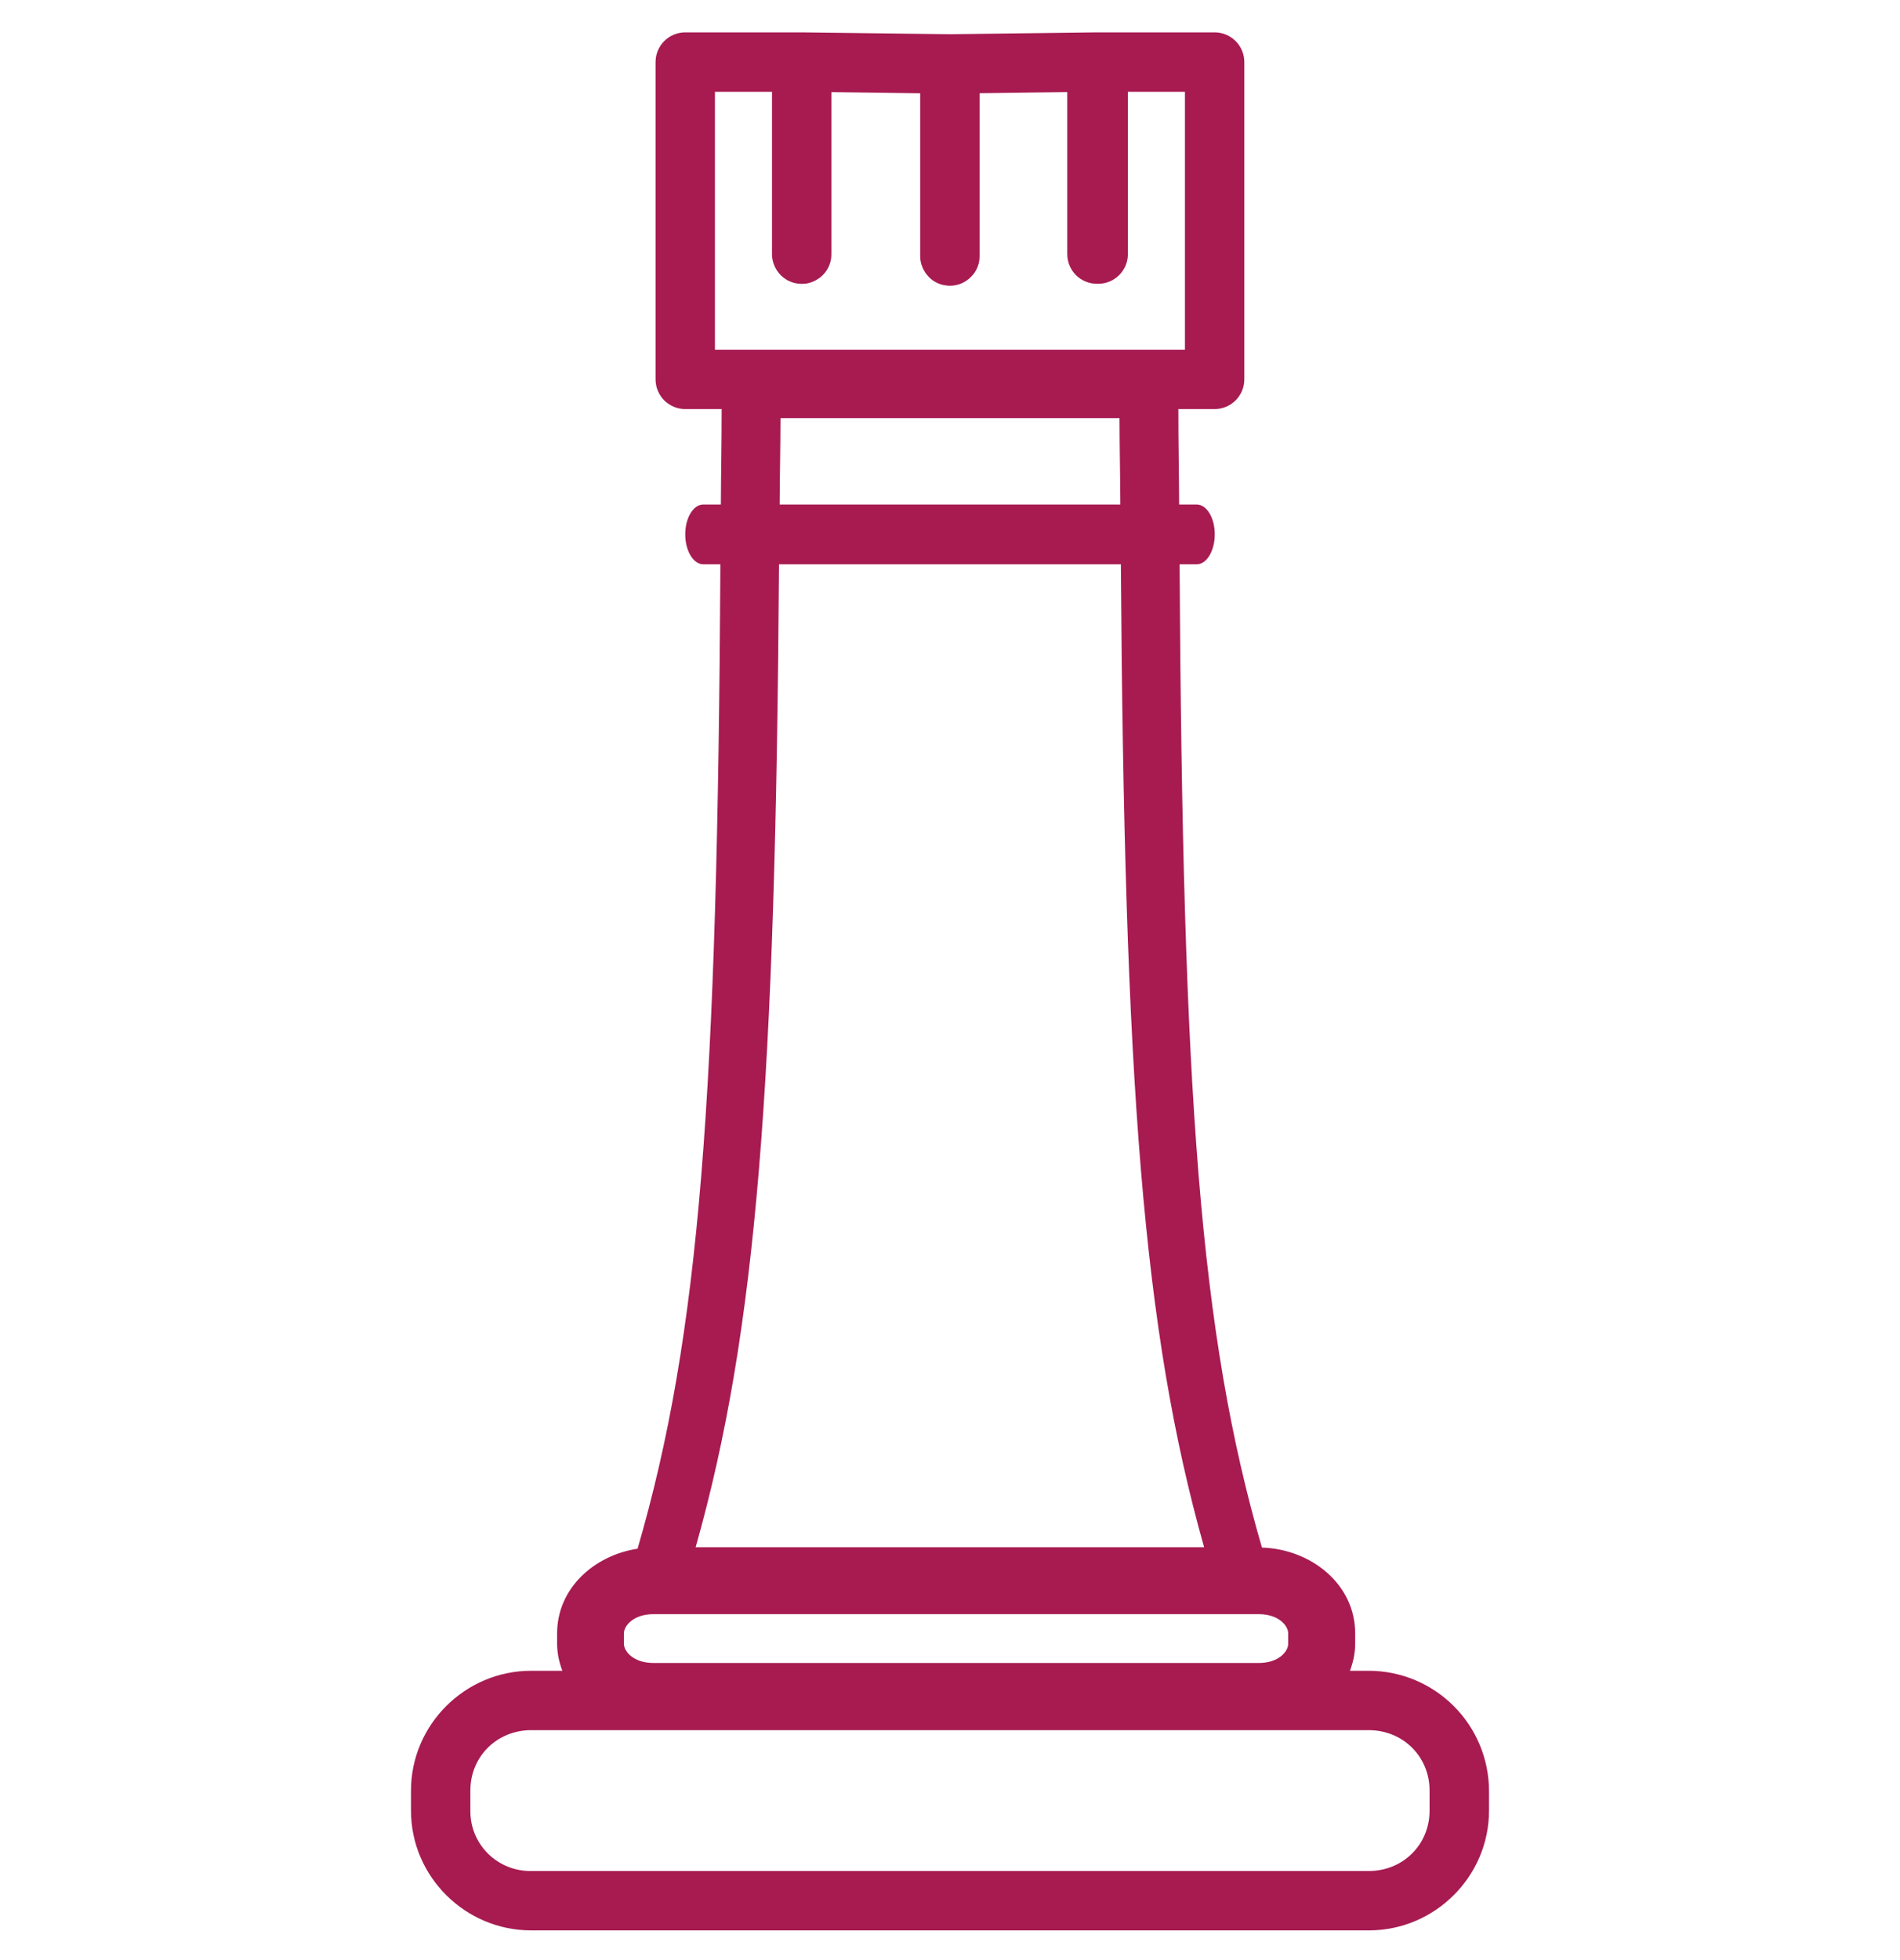 <svg width="32" height="33" viewBox="0 0 32 33" fill="none" xmlns="http://www.w3.org/2000/svg">
<g clip-path="url(#clip0_2539_6067)">
<path d="M11.541 0.545C11.408 0.545 11.281 0.598 11.187 0.691C11.094 0.785 11.041 0.912 11.041 1.045V6.387C11.041 6.52 11.094 6.647 11.187 6.741C11.281 6.834 11.408 6.887 11.541 6.887H12.154C12.154 7.507 12.143 7.917 12.141 8.494H11.844C11.677 8.494 11.541 8.718 11.541 8.996C11.541 9.274 11.677 9.5 11.844 9.5H12.133C12.083 18.444 11.789 22.47 10.738 26.074C10.008 26.185 9.383 26.739 9.383 27.5V27.674C9.383 27.837 9.418 27.987 9.471 28.129H8.945C7.835 28.129 6.922 29.036 6.922 30.145V30.485C6.922 31.593 7.835 32.5 8.945 32.5H23.055C24.165 32.5 25.078 31.593 25.078 30.484V30.144C25.075 29.609 24.86 29.097 24.481 28.72C24.102 28.342 23.59 28.13 23.055 28.129H22.736C22.789 27.987 22.824 27.837 22.824 27.674V27.5C22.824 26.666 22.074 26.08 21.254 26.055C20.207 22.457 19.917 18.428 19.867 9.5H20.157C20.323 9.5 20.459 9.274 20.459 8.996C20.459 8.718 20.323 8.494 20.156 8.494H19.859C19.857 7.917 19.846 7.507 19.846 6.887H20.457C20.59 6.887 20.717 6.834 20.81 6.741C20.904 6.647 20.957 6.52 20.957 6.387V1.045C20.957 0.912 20.904 0.785 20.81 0.691C20.717 0.598 20.59 0.545 20.457 0.545H18.497C18.491 0.545 18.485 0.545 18.48 0.545C18.476 0.545 18.473 0.545 18.469 0.545L16.006 0.576H15.992L13.51 0.545C13.507 0.545 13.505 0.545 13.502 0.545H11.541ZM12.041 1.545H13.002V4.279C13.002 4.329 13.01 4.378 13.025 4.426C13.035 4.459 13.048 4.49 13.065 4.52C13.081 4.549 13.1 4.577 13.121 4.602C13.142 4.627 13.165 4.65 13.191 4.67C13.204 4.681 13.218 4.691 13.232 4.7C13.246 4.709 13.26 4.717 13.275 4.725C13.29 4.732 13.306 4.739 13.322 4.745C13.337 4.751 13.353 4.757 13.369 4.762C13.385 4.766 13.401 4.769 13.418 4.772C13.434 4.774 13.45 4.776 13.467 4.777C13.479 4.778 13.49 4.779 13.502 4.779C13.519 4.779 13.535 4.778 13.552 4.777C13.569 4.776 13.585 4.773 13.602 4.77C13.668 4.756 13.73 4.729 13.785 4.691C13.799 4.682 13.812 4.672 13.825 4.662C13.876 4.619 13.918 4.566 13.949 4.506C13.956 4.491 13.963 4.476 13.969 4.461C13.981 4.429 13.99 4.396 13.996 4.363C14 4.335 14.002 4.307 14.002 4.279V1.551L15.498 1.571V4.311C15.498 4.345 15.501 4.378 15.508 4.411C15.511 4.427 15.516 4.443 15.521 4.459C15.531 4.491 15.544 4.522 15.561 4.551C15.569 4.566 15.577 4.58 15.586 4.594C15.596 4.607 15.606 4.621 15.617 4.633C15.627 4.646 15.638 4.658 15.65 4.67C15.662 4.682 15.674 4.693 15.687 4.703C15.7 4.714 15.714 4.724 15.729 4.733C15.771 4.76 15.817 4.78 15.865 4.793C15.881 4.797 15.898 4.801 15.915 4.803C15.942 4.808 15.97 4.811 15.998 4.811C16.032 4.811 16.065 4.808 16.098 4.801C16.114 4.798 16.13 4.794 16.146 4.789C16.21 4.769 16.269 4.736 16.32 4.693C16.333 4.682 16.345 4.67 16.357 4.658C16.369 4.646 16.38 4.634 16.391 4.621C16.401 4.608 16.411 4.595 16.42 4.581C16.429 4.567 16.437 4.552 16.445 4.537C16.452 4.522 16.459 4.507 16.465 4.492C16.477 4.461 16.486 4.429 16.492 4.396C16.496 4.368 16.498 4.339 16.498 4.311V1.57L17.975 1.55V4.278C17.975 4.411 18.028 4.538 18.121 4.632C18.215 4.725 18.342 4.778 18.475 4.778H18.496C18.628 4.778 18.756 4.725 18.849 4.632C18.943 4.538 18.996 4.411 18.996 4.278V1.545H19.957V5.887H12.041V1.545ZM13.145 7.039H18.855C18.856 7.601 18.867 7.967 18.869 8.494H13.131C13.133 7.967 13.144 7.601 13.145 7.039ZM13.12 9.5H18.878C18.935 18.234 19.251 22.408 20.28 26.05H11.716C12.746 22.408 13.062 18.234 13.12 9.5ZM11.005 27.176H21.2C21.535 27.176 21.696 27.37 21.696 27.5V27.674C21.696 27.804 21.535 27.998 21.2 27.998H11.006C10.671 27.998 10.508 27.804 10.508 27.674V27.5C10.508 27.37 10.67 27.176 11.005 27.176ZM8.945 29.129H23.054C23.63 29.129 24.077 29.575 24.077 30.145V30.485C24.077 31.054 23.63 31.5 23.054 31.5H8.945C8.811 31.502 8.677 31.477 8.553 31.427C8.428 31.377 8.315 31.302 8.219 31.208C8.124 31.113 8.048 31 7.997 30.876C7.946 30.752 7.921 30.618 7.922 30.484V30.144C7.922 29.575 8.369 29.129 8.945 29.129Z" fill="#A71B51"/>
</g>
<defs>
<clipPath id="clip0_2539_6067">
<rect width="32" height="32" fill="white" transform="translate(0 0.5)"/>
</clipPath>
</defs>
</svg>
